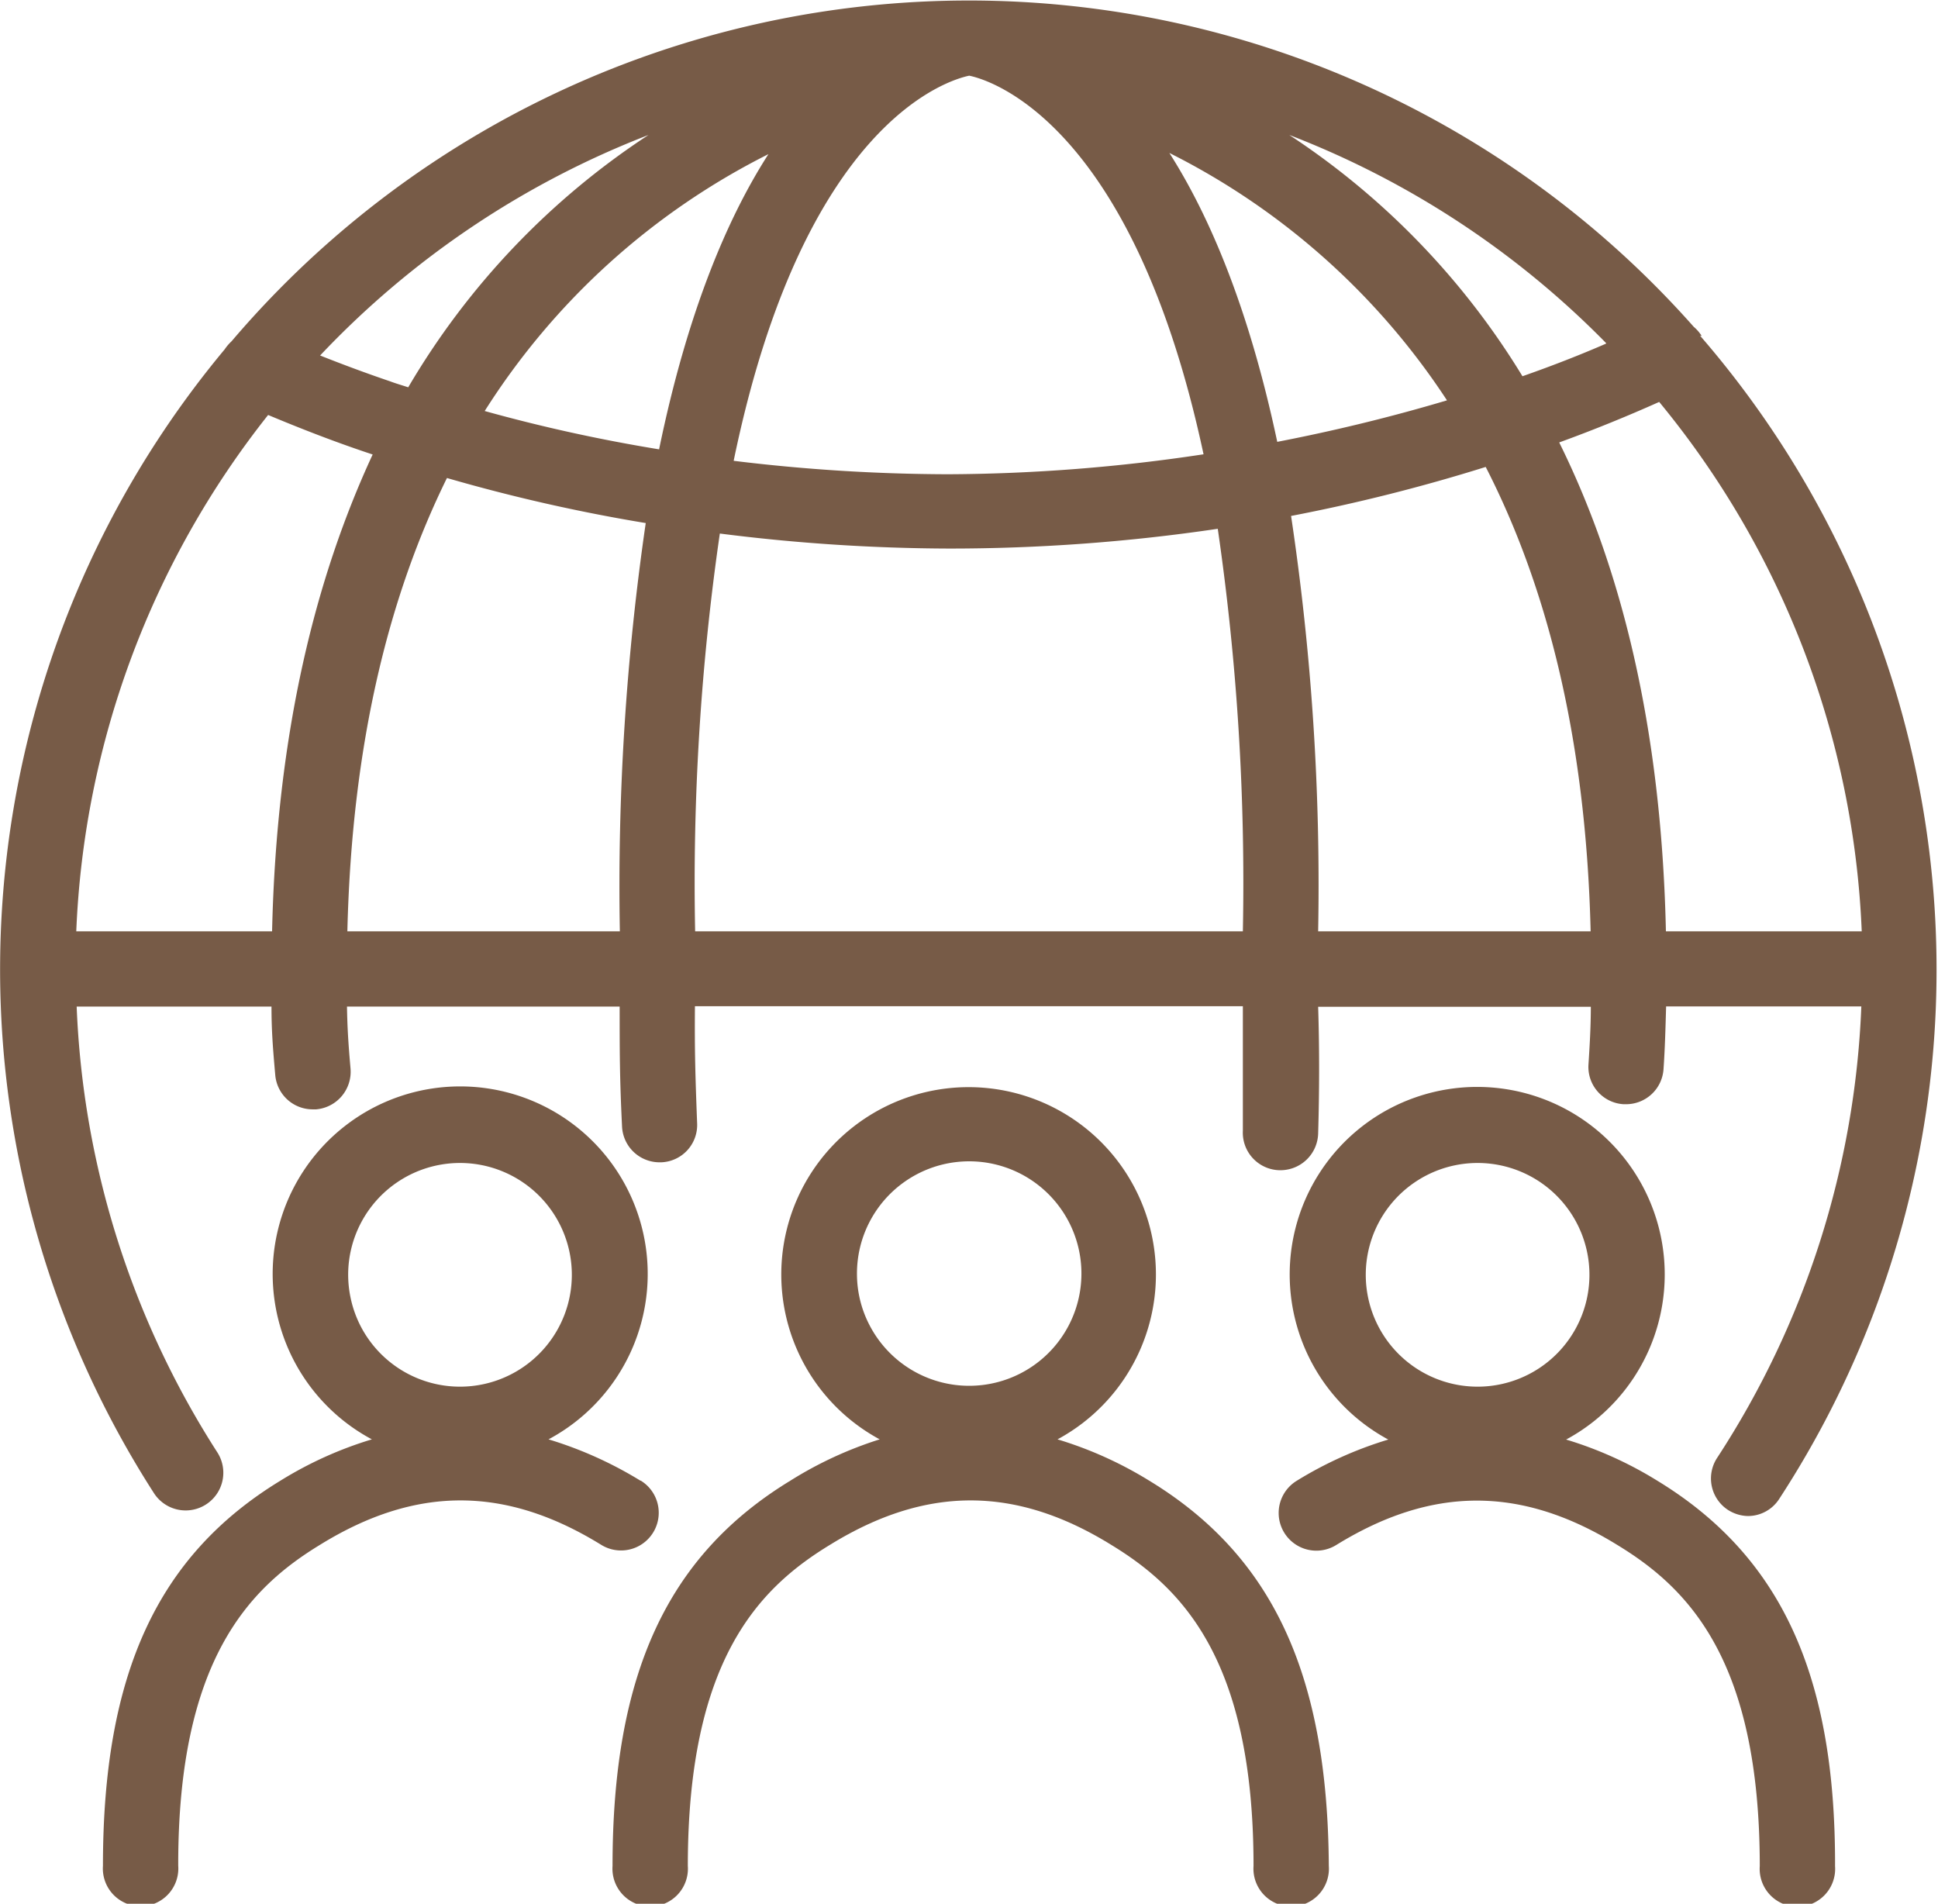 <svg xmlns="http://www.w3.org/2000/svg" viewBox="0 0 98.08 96.34"><defs><style>.cls-1{fill:#775b47;}</style></defs><g id="レイヤー_2" data-name="レイヤー 2"><g id="レイヤー_2-2" data-name="レイヤー 2"><path class="cls-1" d="M32.41,74.93a19.85,19.85,0,0,0-4.65-2.09,9.49,9.49,0,1,0-8.94,0,19.37,19.37,0,0,0-4.61,2.08c-6.25,3.8-9,9.81-9,19.5a1.91,1.91,0,1,0,3.81,0C9,84,12.63,80.35,16.19,78.18c4.85-3,9.38-3,14.24,0a1.9,1.9,0,1,0,2-3.25ZM17.62,64.49a5.66,5.66,0,1,1,.6,2.56A5.73,5.73,0,0,1,17.62,64.49Z"/><path class="cls-1" d="M83.87,74.93a19.37,19.37,0,0,0-4.61-2.08,9.49,9.49,0,1,0-9,0,19.61,19.61,0,0,0-4.64,2.09,1.9,1.9,0,1,0,2,3.25c4.86-3,9.38-3,14.24,0,3.56,2.17,7.2,5.79,7.2,16.25a1.91,1.91,0,1,0,3.81,0C92.9,84.74,90.11,78.73,83.87,74.93ZM69.12,64.49a5.66,5.66,0,1,1,.6,2.56A5.67,5.67,0,0,1,69.12,64.49Z"/><path class="cls-1" d="M58.16,74.93a19.61,19.61,0,0,0-4.64-2.09,9.48,9.48,0,1,0-9,0A19.55,19.55,0,0,0,40,74.93c-6.24,3.8-9,9.81-9,19.5a1.91,1.91,0,1,0,3.81,0c0-10.46,3.63-14.08,7.19-16.25,4.86-3,9.39-3,14.24,0,3.56,2.17,7.2,5.79,7.2,16.25a1.91,1.91,0,1,0,3.81,0C67.19,84.74,64.41,78.73,58.16,74.93ZM43.37,64.49A5.68,5.68,0,1,1,44,67.05,5.61,5.61,0,0,1,43.37,64.49Z"/><path class="cls-1" d="M86.12,17a2,2,0,0,0-.4-.46,49,49,0,0,0-74,.73,2.3,2.3,0,0,0-.35.41A49,49,0,0,0,7.79,75.56,1.9,1.9,0,1,0,11,73.5,45,45,0,0,1,3.88,50.94h9.86c0,1.15.06,2,.19,3.46a1.9,1.9,0,0,0,1.9,1.74H16a1.91,1.91,0,0,0,1.74-2.06c-.12-1.37-.16-2.09-.18-3.14H31.36c0,2.25,0,3.6.12,6.05a1.9,1.9,0,0,0,1.9,1.83h.08a1.89,1.89,0,0,0,1.82-2c-.09-2.37-.13-3.63-.11-5.9H62.9c0,2.17,0,4.29,0,6.3a1.9,1.9,0,0,0,1.85,2h.06a1.91,1.91,0,0,0,1.9-1.85c.06-2.06.07-4.22,0-6.42h13.8c0,1-.06,2-.12,2.93a1.89,1.89,0,0,0,1.78,2h.12a1.9,1.9,0,0,0,1.9-1.79c.07-1,.1-2.09.13-3.16H94.2a45,45,0,0,1-7.3,22.85,1.9,1.9,0,0,0,.55,2.63,1.94,1.94,0,0,0,1,.31,1.88,1.88,0,0,0,1.59-.86,49,49,0,0,0-4-58.87ZM35.18,47.13A123.17,123.17,0,0,1,36.43,27,93.64,93.64,0,0,0,48,27.76h0a92.5,92.5,0,0,0,13.63-1A124.47,124.47,0,0,1,62.9,47.13ZM13.57,21c1.6.67,3.24,1.31,4.93,1.88l.36.12C16,29.17,14,37,13.77,47.13H3.86A45,45,0,0,1,13.57,21ZM48,24h0a90.76,90.76,0,0,1-10.87-.68C40.67,6.17,48,4.05,49.05,3.83c1,.2,8.26,2.3,11.86,19.16A88.48,88.48,0,0,1,48,24ZM59.18,7.74A36.16,36.16,0,0,1,73.23,20.26c-2.82.84-5.69,1.54-8.59,2.1C63.23,15.71,61.26,11,59.18,7.74Zm-25.82,15a82.45,82.45,0,0,1-8.83-1.94,36.21,36.21,0,0,1,14.36-13C36.78,11.08,34.77,15.88,33.36,22.72ZM22.62,24.19a87,87,0,0,0,10.06,2.28,127.36,127.36,0,0,0-1.31,20.66H17.58C17.81,37.43,19.76,30,22.62,24.19Zm42.72,1.92a89.25,89.25,0,0,0,9.85-2.48c3,5.85,5.07,13.49,5.31,23.5H66.71A125.91,125.91,0,0,0,65.34,26.11Zm13.57-3.72c1.76-.64,3.45-1.33,5.06-2.05A45,45,0,0,1,94.22,47.13H84.31C84.08,36.69,82,28.63,78.91,22.39Zm2.37-5q-2,.87-4.23,1.65A38.64,38.64,0,0,0,65.25,6.83,45.23,45.23,0,0,1,81.28,17.36ZM32.82,6.83A38.65,38.65,0,0,0,20.66,19.6c-.3-.1-.62-.19-.91-.3-1.21-.41-2.39-.85-3.55-1.31A45.32,45.32,0,0,1,32.82,6.83Z"/></g></g></svg>